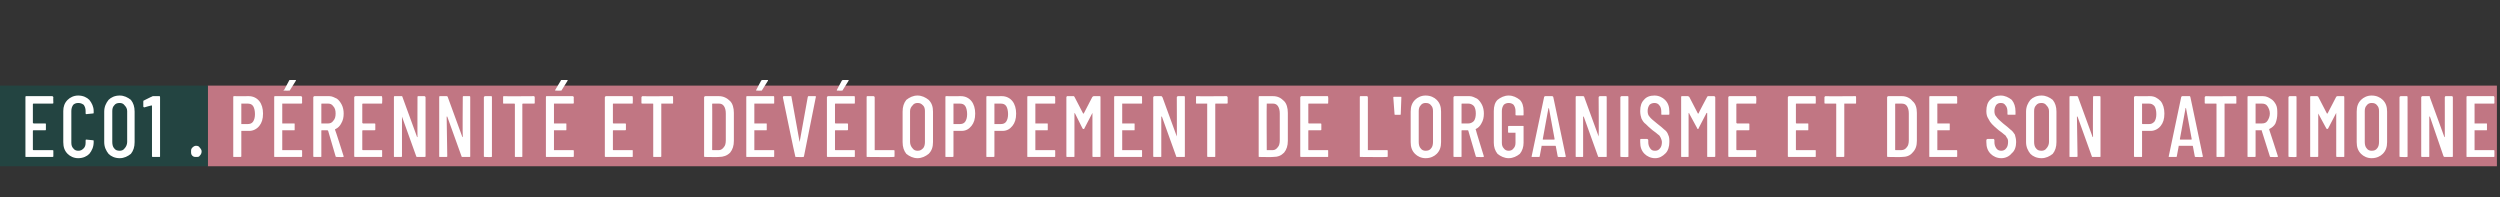 <?xml version="1.0" standalone="no"?>
<!DOCTYPE svg PUBLIC "-//W3C//DTD SVG 1.1//EN" "http://www.w3.org/Graphics/SVG/1.1/DTD/svg11.dtd">
<svg xmlns="http://www.w3.org/2000/svg" version="1.1" width="403px" height="31.8px" viewBox="0 0 403 31.8">
  <rect x="0" y="0" width="403" height="31.8" fill="#333333" stroke="none"/>
  <desc>ECO1 . P rennit et d v loppement de l'organisme et de son patrimoine</desc>
  <defs/>
  <g class="svg-textframe-underlines">
    <rect class="svg-underline" x="33.5" y="13.8" width="369" height="13" style="fill:#c17683;"/>
    <rect class="svg-underline" x="0" y="13.8" width="33.5" height="13" style="fill:#234441;"/>
  </g>
  <g id="Polygon99002">
    <path d="M 8.6 16.6 C 8.6 16.7 8.5 16.7 8.4 16.7 C 8.4 16.7 5.4 16.7 5.4 16.7 C 5.4 16.7 5.3 16.7 5.3 16.8 C 5.3 16.8 5.3 19.8 5.3 19.8 C 5.3 19.8 5.4 19.9 5.4 19.9 C 5.4 19.9 7.3 19.9 7.3 19.9 C 7.3 19.9 7.4 19.9 7.4 20 C 7.4 20 7.4 20.9 7.4 20.9 C 7.4 21 7.3 21 7.3 21 C 7.3 21 5.4 21 5.4 21 C 5.4 21 5.3 21 5.3 21.1 C 5.3 21.1 5.3 24.1 5.3 24.1 C 5.3 24.2 5.4 24.2 5.4 24.2 C 5.4 24.2 8.4 24.2 8.4 24.2 C 8.5 24.2 8.6 24.2 8.6 24.3 C 8.6 24.3 8.6 25.2 8.6 25.2 C 8.6 25.3 8.5 25.3 8.4 25.3 C 8.4 25.3 4.2 25.3 4.2 25.3 C 4.1 25.3 4.1 25.3 4.1 25.2 C 4.1 25.2 4.1 15.7 4.1 15.7 C 4.1 15.6 4.1 15.5 4.2 15.5 C 4.2 15.5 8.4 15.5 8.4 15.5 C 8.5 15.5 8.6 15.6 8.6 15.7 C 8.56 15.68 8.6 16.6 8.6 16.6 C 8.6 16.6 8.56 16.56 8.6 16.6 Z M 12.6 25.5 C 11.9 25.5 11.3 25.2 10.9 24.8 C 10.4 24.3 10.2 23.7 10.2 22.9 C 10.2 22.9 10.2 17.9 10.2 17.9 C 10.2 17.2 10.4 16.6 10.9 16.1 C 11.3 15.7 11.9 15.4 12.6 15.4 C 13.4 15.4 14 15.7 14.4 16.1 C 14.8 16.6 15.1 17.2 15.1 17.9 C 15.1 17.9 15.1 18.2 15.1 18.2 C 15.1 18.3 15 18.3 14.9 18.3 C 14.9 18.3 13.9 18.4 13.9 18.4 C 13.8 18.4 13.8 18.3 13.8 18.2 C 13.8 18.2 13.8 17.9 13.8 17.9 C 13.8 17.5 13.7 17.2 13.5 16.9 C 13.2 16.7 13 16.6 12.6 16.6 C 12.3 16.6 12 16.7 11.8 16.9 C 11.6 17.2 11.5 17.5 11.5 17.9 C 11.5 17.9 11.5 23 11.5 23 C 11.5 23.4 11.6 23.7 11.8 23.9 C 12 24.2 12.3 24.3 12.6 24.3 C 13 24.3 13.2 24.2 13.5 23.9 C 13.7 23.7 13.8 23.4 13.8 23 C 13.8 23 13.8 22.7 13.8 22.7 C 13.8 22.6 13.8 22.5 13.9 22.5 C 13.9 22.5 14.9 22.6 14.9 22.6 C 15 22.6 15.1 22.6 15.1 22.7 C 15.1 22.7 15.1 22.9 15.1 22.9 C 15.1 23.7 14.8 24.3 14.4 24.8 C 14 25.2 13.4 25.5 12.6 25.5 C 12.6 25.5 12.6 25.5 12.6 25.5 Z M 19.3 25.5 C 18.5 25.5 17.9 25.2 17.5 24.8 C 17.1 24.3 16.8 23.7 16.8 22.9 C 16.8 22.9 16.8 18 16.8 18 C 16.8 17.2 17.1 16.6 17.5 16.1 C 17.9 15.7 18.5 15.4 19.3 15.4 C 20 15.4 20.6 15.7 21.1 16.1 C 21.5 16.6 21.7 17.2 21.7 18 C 21.7 18 21.7 22.9 21.7 22.9 C 21.7 23.7 21.5 24.3 21.1 24.8 C 20.6 25.2 20 25.5 19.3 25.5 C 19.3 25.5 19.3 25.5 19.3 25.5 Z M 19.3 24.3 C 19.6 24.3 19.9 24.2 20.1 23.9 C 20.3 23.7 20.5 23.3 20.5 22.9 C 20.5 22.9 20.5 17.9 20.5 17.9 C 20.5 17.5 20.3 17.2 20.1 17 C 19.9 16.7 19.6 16.6 19.3 16.6 C 18.9 16.6 18.6 16.7 18.4 17 C 18.2 17.2 18.1 17.5 18.1 17.9 C 18.1 17.9 18.1 22.9 18.1 22.9 C 18.1 23.3 18.2 23.7 18.4 23.9 C 18.6 24.2 18.9 24.3 19.3 24.3 C 19.3 24.3 19.3 24.3 19.3 24.3 Z M 24.4 15.6 C 24.5 15.6 24.6 15.5 24.6 15.5 C 24.6 15.5 25.7 15.5 25.7 15.5 C 25.8 15.5 25.8 15.6 25.8 15.7 C 25.8 15.7 25.8 25.2 25.8 25.2 C 25.8 25.3 25.8 25.3 25.7 25.3 C 25.7 25.3 24.7 25.3 24.7 25.3 C 24.6 25.3 24.5 25.3 24.5 25.2 C 24.5 25.2 24.5 17 24.5 17 C 24.5 17 24.5 17 24.5 17 C 24.5 16.9 24.5 16.9 24.5 17 C 24.47 16.95 23.3 17.3 23.3 17.3 C 23.3 17.3 23.22 17.29 23.2 17.3 C 23.2 17.3 23.1 17.2 23.1 17.2 C 23.1 17.2 23.1 16.4 23.1 16.4 C 23.1 16.3 23.1 16.2 23.2 16.2 C 23.16 16.21 24.4 15.6 24.4 15.6 C 24.4 15.6 24.45 15.58 24.4 15.6 Z M 31.6 25.3 C 31.4 25.3 31.2 25.3 31 25.1 C 30.8 24.9 30.8 24.7 30.8 24.4 C 30.8 24.2 30.8 24 31 23.8 C 31.2 23.6 31.4 23.5 31.6 23.5 C 31.9 23.5 32.1 23.6 32.2 23.8 C 32.4 24 32.5 24.2 32.5 24.4 C 32.5 24.7 32.4 24.9 32.2 25.1 C 32.1 25.3 31.9 25.3 31.6 25.3 C 31.6 25.3 31.6 25.3 31.6 25.3 Z M 40.1 15.5 C 40.8 15.5 41.4 15.8 41.8 16.3 C 42.2 16.8 42.4 17.5 42.4 18.3 C 42.4 19.2 42.2 19.8 41.8 20.3 C 41.4 20.8 40.8 21.1 40.2 21.1 C 40.2 21.1 38.9 21.1 38.9 21.1 C 38.9 21.1 38.9 21.1 38.9 21.1 C 38.9 21.1 38.9 25.2 38.9 25.2 C 38.9 25.3 38.8 25.3 38.7 25.3 C 38.7 25.3 37.7 25.3 37.7 25.3 C 37.6 25.3 37.6 25.3 37.6 25.2 C 37.6 25.2 37.6 15.7 37.6 15.7 C 37.6 15.6 37.6 15.5 37.7 15.5 C 37.7 15.52 40.1 15.5 40.1 15.5 C 40.1 15.5 40.1 15.52 40.1 15.5 Z M 39.9 20 C 40.3 20 40.6 19.9 40.8 19.6 C 41 19.3 41.1 18.9 41.1 18.4 C 41.1 17.9 41 17.4 40.8 17.1 C 40.6 16.8 40.3 16.7 39.9 16.7 C 39.9 16.7 38.9 16.7 38.9 16.7 C 38.9 16.7 38.9 16.7 38.9 16.7 C 38.9 16.7 38.9 19.9 38.9 19.9 C 38.9 20 38.9 20 38.9 20 C 38.91 20 39.9 20 39.9 20 C 39.9 20 39.9 20 39.9 20 Z M 48.7 16.6 C 48.7 16.7 48.6 16.7 48.5 16.7 C 48.5 16.7 45.5 16.7 45.5 16.7 C 45.5 16.7 45.5 16.7 45.5 16.8 C 45.5 16.8 45.5 19.8 45.5 19.8 C 45.5 19.8 45.5 19.9 45.5 19.9 C 45.5 19.9 47.4 19.9 47.4 19.9 C 47.5 19.9 47.5 19.9 47.5 20 C 47.5 20 47.5 20.9 47.5 20.9 C 47.5 21 47.5 21 47.4 21 C 47.4 21 45.5 21 45.5 21 C 45.5 21 45.5 21 45.5 21.1 C 45.5 21.1 45.5 24.1 45.5 24.1 C 45.5 24.2 45.5 24.2 45.5 24.2 C 45.5 24.2 48.5 24.2 48.5 24.2 C 48.6 24.2 48.7 24.2 48.7 24.3 C 48.7 24.3 48.7 25.2 48.7 25.2 C 48.7 25.3 48.6 25.3 48.5 25.3 C 48.5 25.3 44.3 25.3 44.3 25.3 C 44.2 25.3 44.2 25.3 44.2 25.2 C 44.2 25.2 44.2 15.7 44.2 15.7 C 44.2 15.6 44.2 15.5 44.3 15.5 C 44.3 15.5 48.5 15.5 48.5 15.5 C 48.6 15.5 48.7 15.6 48.7 15.7 C 48.68 15.68 48.7 16.6 48.7 16.6 C 48.7 16.6 48.68 16.56 48.7 16.6 Z M 45.9 14.6 C 45.8 14.6 45.8 14.6 45.7 14.6 C 45.7 14.6 45.7 14.5 45.8 14.5 C 45.8 14.5 46.6 13 46.6 13 C 46.6 12.9 46.7 12.9 46.8 12.9 C 46.8 12.9 47.6 12.9 47.6 12.9 C 47.6 12.9 47.7 12.9 47.7 12.9 C 47.7 12.9 47.7 13 47.7 13 C 47.7 13 46.7 14.6 46.7 14.6 C 46.6 14.6 46.6 14.6 46.5 14.6 C 46.52 14.64 45.9 14.6 45.9 14.6 C 45.9 14.6 45.86 14.64 45.9 14.6 Z M 54.3 25.3 C 54.2 25.3 54.1 25.3 54.1 25.2 C 54.1 25.2 52.9 21.1 52.9 21.1 C 52.8 21 52.8 21 52.8 21 C 52.8 21 51.9 21 51.9 21 C 51.8 21 51.8 21 51.8 21.1 C 51.8 21.1 51.8 25.2 51.8 25.2 C 51.8 25.3 51.8 25.3 51.7 25.3 C 51.7 25.3 50.7 25.3 50.7 25.3 C 50.6 25.3 50.5 25.3 50.5 25.2 C 50.5 25.2 50.5 15.7 50.5 15.7 C 50.5 15.6 50.6 15.5 50.7 15.5 C 50.7 15.5 53.1 15.5 53.1 15.5 C 53.5 15.5 53.9 15.7 54.3 15.9 C 54.6 16.1 54.9 16.5 55.1 16.9 C 55.3 17.3 55.4 17.8 55.4 18.3 C 55.4 18.9 55.3 19.4 55 19.9 C 54.8 20.3 54.5 20.6 54.1 20.8 C 54 20.8 54 20.9 54 20.9 C 54.04 20.89 55.4 25.2 55.4 25.2 C 55.4 25.2 55.43 25.24 55.4 25.2 C 55.4 25.3 55.4 25.3 55.3 25.3 C 55.3 25.34 54.3 25.3 54.3 25.3 C 54.3 25.3 54.26 25.34 54.3 25.3 Z M 51.9 16.7 C 51.8 16.7 51.8 16.7 51.8 16.8 C 51.8 16.8 51.8 19.9 51.8 19.9 C 51.8 19.9 51.8 19.9 51.9 19.9 C 51.9 19.9 52.9 19.9 52.9 19.9 C 53.2 19.9 53.5 19.8 53.7 19.5 C 54 19.2 54.1 18.8 54.1 18.3 C 54.1 17.8 54 17.4 53.7 17.1 C 53.5 16.8 53.2 16.7 52.9 16.7 C 52.86 16.7 51.9 16.7 51.9 16.7 C 51.9 16.7 51.86 16.7 51.9 16.7 Z M 61.6 16.6 C 61.6 16.7 61.6 16.7 61.5 16.7 C 61.5 16.7 58.5 16.7 58.5 16.7 C 58.5 16.7 58.4 16.7 58.4 16.8 C 58.4 16.8 58.4 19.8 58.4 19.8 C 58.4 19.8 58.5 19.9 58.5 19.9 C 58.5 19.9 60.3 19.9 60.3 19.9 C 60.4 19.9 60.5 19.9 60.5 20 C 60.5 20 60.5 20.9 60.5 20.9 C 60.5 21 60.4 21 60.3 21 C 60.3 21 58.5 21 58.5 21 C 58.5 21 58.4 21 58.4 21.1 C 58.4 21.1 58.4 24.1 58.4 24.1 C 58.4 24.2 58.5 24.2 58.5 24.2 C 58.5 24.2 61.5 24.2 61.5 24.2 C 61.6 24.2 61.6 24.2 61.6 24.3 C 61.6 24.3 61.6 25.2 61.6 25.2 C 61.6 25.3 61.6 25.3 61.5 25.3 C 61.5 25.3 57.3 25.3 57.3 25.3 C 57.2 25.3 57.1 25.3 57.1 25.2 C 57.1 25.2 57.1 15.7 57.1 15.7 C 57.1 15.6 57.2 15.5 57.3 15.5 C 57.3 15.5 61.5 15.5 61.5 15.5 C 61.6 15.5 61.6 15.6 61.6 15.7 C 61.65 15.68 61.6 16.6 61.6 16.6 C 61.6 16.6 61.65 16.56 61.6 16.6 Z M 67.3 15.7 C 67.3 15.6 67.3 15.5 67.4 15.5 C 67.4 15.5 68.4 15.5 68.4 15.5 C 68.5 15.5 68.6 15.6 68.6 15.7 C 68.6 15.7 68.6 25.2 68.6 25.2 C 68.6 25.3 68.5 25.3 68.4 25.3 C 68.4 25.3 67.3 25.3 67.3 25.3 C 67.2 25.3 67.1 25.3 67.1 25.2 C 67.1 25.2 64.8 18.8 64.8 18.8 C 64.8 18.8 64.8 18.8 64.8 18.8 C 64.8 18.8 64.8 18.8 64.8 18.8 C 64.8 18.8 64.8 25.2 64.8 25.2 C 64.8 25.3 64.7 25.3 64.6 25.3 C 64.6 25.3 63.6 25.3 63.6 25.3 C 63.5 25.3 63.5 25.3 63.5 25.2 C 63.5 25.2 63.5 15.7 63.5 15.7 C 63.5 15.6 63.5 15.5 63.6 15.5 C 63.6 15.5 64.8 15.5 64.8 15.5 C 64.8 15.5 64.9 15.6 64.9 15.7 C 64.9 15.7 67.2 22 67.2 22 C 67.2 22.1 67.2 22.1 67.3 22.1 C 67.3 22.1 67.3 22.1 67.3 22 C 67.28 22.03 67.3 15.7 67.3 15.7 C 67.3 15.7 67.28 15.68 67.3 15.7 Z M 74.6 15.7 C 74.6 15.6 74.6 15.5 74.7 15.5 C 74.7 15.5 75.7 15.5 75.7 15.5 C 75.8 15.5 75.8 15.6 75.8 15.7 C 75.8 15.7 75.8 25.2 75.8 25.2 C 75.8 25.3 75.8 25.3 75.7 25.3 C 75.7 25.3 74.5 25.3 74.5 25.3 C 74.5 25.3 74.4 25.3 74.4 25.2 C 74.4 25.2 72.1 18.8 72.1 18.8 C 72.1 18.8 72.1 18.8 72.1 18.8 C 72 18.8 72 18.8 72 18.8 C 72 18.8 72.1 25.2 72.1 25.2 C 72.1 25.3 72 25.3 71.9 25.3 C 71.9 25.3 70.9 25.3 70.9 25.3 C 70.8 25.3 70.8 25.3 70.8 25.2 C 70.8 25.2 70.8 15.7 70.8 15.7 C 70.8 15.6 70.8 15.5 70.9 15.5 C 70.9 15.5 72 15.5 72 15.5 C 72.1 15.5 72.2 15.6 72.2 15.7 C 72.2 15.7 74.5 22 74.5 22 C 74.5 22.1 74.5 22.1 74.5 22.1 C 74.5 22.1 74.6 22.1 74.6 22 C 74.55 22.03 74.6 15.7 74.6 15.7 C 74.6 15.7 74.55 15.68 74.6 15.7 Z M 78.2 25.3 C 78.1 25.3 78 25.3 78 25.2 C 78 25.2 78 15.7 78 15.7 C 78 15.6 78.1 15.5 78.2 15.5 C 78.2 15.5 79.2 15.5 79.2 15.5 C 79.3 15.5 79.3 15.6 79.3 15.7 C 79.3 15.7 79.3 25.2 79.3 25.2 C 79.3 25.3 79.3 25.3 79.2 25.3 C 79.19 25.34 78.2 25.3 78.2 25.3 C 78.2 25.3 78.17 25.34 78.2 25.3 Z M 86.1 15.5 C 86.1 15.5 86.2 15.6 86.2 15.7 C 86.2 15.7 86.2 16.6 86.2 16.6 C 86.2 16.7 86.1 16.7 86.1 16.7 C 86.1 16.7 84.3 16.7 84.3 16.7 C 84.3 16.7 84.2 16.7 84.2 16.8 C 84.2 16.8 84.2 25.2 84.2 25.2 C 84.2 25.3 84.2 25.3 84.1 25.3 C 84.1 25.3 83.1 25.3 83.1 25.3 C 83 25.3 83 25.3 83 25.2 C 83 25.2 83 16.8 83 16.8 C 83 16.7 82.9 16.7 82.9 16.7 C 82.9 16.7 81.2 16.7 81.2 16.7 C 81.1 16.7 81.1 16.7 81.1 16.6 C 81.1 16.6 81.1 15.7 81.1 15.7 C 81.1 15.6 81.1 15.5 81.2 15.5 C 81.23 15.54 86.1 15.5 86.1 15.5 C 86.1 15.5 86.05 15.54 86.1 15.5 Z M 92.5 16.6 C 92.5 16.7 92.4 16.7 92.3 16.7 C 92.3 16.7 89.3 16.7 89.3 16.7 C 89.3 16.7 89.3 16.7 89.3 16.8 C 89.3 16.8 89.3 19.8 89.3 19.8 C 89.3 19.8 89.3 19.9 89.3 19.9 C 89.3 19.9 91.2 19.9 91.2 19.9 C 91.3 19.9 91.3 19.9 91.3 20 C 91.3 20 91.3 20.9 91.3 20.9 C 91.3 21 91.3 21 91.2 21 C 91.2 21 89.3 21 89.3 21 C 89.3 21 89.3 21 89.3 21.1 C 89.3 21.1 89.3 24.1 89.3 24.1 C 89.3 24.2 89.3 24.2 89.3 24.2 C 89.3 24.2 92.3 24.2 92.3 24.2 C 92.4 24.2 92.5 24.2 92.5 24.3 C 92.5 24.3 92.5 25.2 92.5 25.2 C 92.5 25.3 92.4 25.3 92.3 25.3 C 92.3 25.3 88.1 25.3 88.1 25.3 C 88 25.3 88 25.3 88 25.2 C 88 25.2 88 15.7 88 15.7 C 88 15.6 88 15.5 88.1 15.5 C 88.1 15.5 92.3 15.5 92.3 15.5 C 92.4 15.5 92.5 15.6 92.5 15.7 C 92.47 15.68 92.5 16.6 92.5 16.6 C 92.5 16.6 92.47 16.56 92.5 16.6 Z M 89.6 14.6 C 89.6 14.6 89.6 14.6 89.5 14.6 C 89.5 14.6 89.5 14.5 89.5 14.5 C 89.5 14.5 90.4 13 90.4 13 C 90.4 12.9 90.5 12.9 90.5 12.9 C 90.5 12.9 91.4 12.9 91.4 12.9 C 91.4 12.9 91.5 12.9 91.5 12.9 C 91.5 12.9 91.5 13 91.5 13 C 91.5 13 90.5 14.6 90.5 14.6 C 90.4 14.6 90.4 14.6 90.3 14.6 C 90.3 14.64 89.6 14.6 89.6 14.6 C 89.6 14.6 89.64 14.64 89.6 14.6 Z M 102 16.6 C 102 16.7 102 16.7 101.9 16.7 C 101.9 16.7 98.9 16.7 98.9 16.7 C 98.8 16.7 98.8 16.7 98.8 16.8 C 98.8 16.8 98.8 19.8 98.8 19.8 C 98.8 19.8 98.8 19.9 98.9 19.9 C 98.9 19.9 100.7 19.9 100.7 19.9 C 100.8 19.9 100.9 19.9 100.9 20 C 100.9 20 100.9 20.9 100.9 20.9 C 100.9 21 100.8 21 100.7 21 C 100.7 21 98.9 21 98.9 21 C 98.8 21 98.8 21 98.8 21.1 C 98.8 21.1 98.8 24.1 98.8 24.1 C 98.8 24.2 98.8 24.2 98.9 24.2 C 98.9 24.2 101.9 24.2 101.9 24.2 C 102 24.2 102 24.2 102 24.3 C 102 24.3 102 25.2 102 25.2 C 102 25.3 102 25.3 101.9 25.3 C 101.9 25.3 97.7 25.3 97.7 25.3 C 97.6 25.3 97.5 25.3 97.5 25.2 C 97.5 25.2 97.5 15.7 97.5 15.7 C 97.5 15.6 97.6 15.5 97.7 15.5 C 97.7 15.5 101.9 15.5 101.9 15.5 C 102 15.5 102 15.6 102 15.7 C 102.03 15.68 102 16.6 102 16.6 C 102 16.6 102.03 16.56 102 16.6 Z M 108.4 15.5 C 108.5 15.5 108.5 15.6 108.5 15.7 C 108.5 15.7 108.5 16.6 108.5 16.6 C 108.5 16.7 108.5 16.7 108.4 16.7 C 108.4 16.7 106.6 16.7 106.6 16.7 C 106.6 16.7 106.6 16.7 106.6 16.8 C 106.6 16.8 106.6 25.2 106.6 25.2 C 106.6 25.3 106.5 25.3 106.5 25.3 C 106.5 25.3 105.4 25.3 105.4 25.3 C 105.3 25.3 105.3 25.3 105.3 25.2 C 105.3 25.2 105.3 16.8 105.3 16.8 C 105.3 16.7 105.3 16.7 105.2 16.7 C 105.2 16.7 103.6 16.7 103.6 16.7 C 103.5 16.7 103.4 16.7 103.4 16.6 C 103.4 16.6 103.4 15.7 103.4 15.7 C 103.4 15.6 103.5 15.5 103.6 15.5 C 103.58 15.54 108.4 15.5 108.4 15.5 C 108.4 15.5 108.41 15.54 108.4 15.5 Z M 113.7 25.3 C 113.6 25.3 113.5 25.3 113.5 25.2 C 113.5 25.2 113.5 15.7 113.5 15.7 C 113.5 15.6 113.6 15.5 113.7 15.5 C 113.7 15.5 115.9 15.5 115.9 15.5 C 116.6 15.5 117.2 15.8 117.7 16.3 C 118.1 16.7 118.3 17.4 118.3 18.2 C 118.3 18.2 118.3 22.7 118.3 22.7 C 118.3 23.5 118.1 24.1 117.7 24.6 C 117.2 25.1 116.6 25.3 115.9 25.3 C 115.88 25.34 113.7 25.3 113.7 25.3 C 113.7 25.3 113.67 25.34 113.7 25.3 Z M 114.8 24.1 C 114.8 24.2 114.8 24.2 114.9 24.2 C 114.9 24.2 115.9 24.2 115.9 24.2 C 116.2 24.2 116.5 24 116.7 23.7 C 116.9 23.5 117 23.1 117 22.6 C 117 22.6 117 18.3 117 18.3 C 117 17.8 116.9 17.4 116.7 17.1 C 116.5 16.8 116.2 16.7 115.9 16.7 C 115.9 16.7 114.9 16.7 114.9 16.7 C 114.8 16.7 114.8 16.7 114.8 16.8 C 114.83 16.76 114.8 24.1 114.8 24.1 C 114.8 24.1 114.83 24.12 114.8 24.1 Z M 124.8 16.6 C 124.8 16.7 124.8 16.7 124.7 16.7 C 124.7 16.7 121.6 16.7 121.6 16.7 C 121.6 16.7 121.6 16.7 121.6 16.8 C 121.6 16.8 121.6 19.8 121.6 19.8 C 121.6 19.8 121.6 19.9 121.6 19.9 C 121.6 19.9 123.5 19.9 123.5 19.9 C 123.6 19.9 123.6 19.9 123.6 20 C 123.6 20 123.6 20.9 123.6 20.9 C 123.6 21 123.6 21 123.5 21 C 123.5 21 121.6 21 121.6 21 C 121.6 21 121.6 21 121.6 21.1 C 121.6 21.1 121.6 24.1 121.6 24.1 C 121.6 24.2 121.6 24.2 121.6 24.2 C 121.6 24.2 124.7 24.2 124.7 24.2 C 124.8 24.2 124.8 24.2 124.8 24.3 C 124.8 24.3 124.8 25.2 124.8 25.2 C 124.8 25.3 124.8 25.3 124.7 25.3 C 124.7 25.3 120.4 25.3 120.4 25.3 C 120.3 25.3 120.3 25.3 120.3 25.2 C 120.3 25.2 120.3 15.7 120.3 15.7 C 120.3 15.6 120.3 15.5 120.4 15.5 C 120.4 15.5 124.7 15.5 124.7 15.5 C 124.8 15.5 124.8 15.6 124.8 15.7 C 124.8 15.68 124.8 16.6 124.8 16.6 C 124.8 16.6 124.8 16.56 124.8 16.6 Z M 122 14.6 C 121.9 14.6 121.9 14.6 121.9 14.6 C 121.9 14.6 121.9 14.5 121.9 14.5 C 121.9 14.5 122.7 13 122.7 13 C 122.8 12.9 122.8 12.9 122.9 12.9 C 122.9 12.9 123.7 12.9 123.7 12.9 C 123.8 12.9 123.8 12.9 123.8 12.9 C 123.8 12.9 123.8 13 123.8 13 C 123.8 13 122.8 14.6 122.8 14.6 C 122.8 14.6 122.7 14.6 122.6 14.6 C 122.64 14.64 122 14.6 122 14.6 C 122 14.6 121.98 14.64 122 14.6 Z M 128.3 25.3 C 128.2 25.3 128.2 25.3 128.2 25.2 C 128.16 25.21 126.2 15.7 126.2 15.7 C 126.2 15.7 126.23 15.66 126.2 15.7 C 126.2 15.6 126.3 15.5 126.3 15.5 C 126.3 15.5 127.5 15.5 127.5 15.5 C 127.6 15.5 127.6 15.6 127.6 15.7 C 127.6 15.7 128.9 22.9 128.9 22.9 C 128.9 22.9 128.9 23 128.9 23 C 128.9 23 128.9 22.9 128.9 22.9 C 128.9 22.9 130.2 15.7 130.2 15.7 C 130.2 15.6 130.3 15.5 130.3 15.5 C 130.3 15.5 131.4 15.5 131.4 15.5 C 131.5 15.5 131.6 15.6 131.5 15.7 C 131.5 15.7 129.6 25.2 129.6 25.2 C 129.6 25.3 129.5 25.3 129.5 25.3 C 129.45 25.34 128.3 25.3 128.3 25.3 C 128.3 25.3 128.31 25.34 128.3 25.3 Z M 137.8 16.6 C 137.8 16.7 137.8 16.7 137.7 16.7 C 137.7 16.7 134.7 16.7 134.7 16.7 C 134.6 16.7 134.6 16.7 134.6 16.8 C 134.6 16.8 134.6 19.8 134.6 19.8 C 134.6 19.8 134.6 19.9 134.7 19.9 C 134.7 19.9 136.5 19.9 136.5 19.9 C 136.6 19.9 136.7 19.9 136.7 20 C 136.7 20 136.7 20.9 136.7 20.9 C 136.7 21 136.6 21 136.5 21 C 136.5 21 134.7 21 134.7 21 C 134.6 21 134.6 21 134.6 21.1 C 134.6 21.1 134.6 24.1 134.6 24.1 C 134.6 24.2 134.6 24.2 134.7 24.2 C 134.7 24.2 137.7 24.2 137.7 24.2 C 137.8 24.2 137.8 24.2 137.8 24.3 C 137.8 24.3 137.8 25.2 137.8 25.2 C 137.8 25.3 137.8 25.3 137.7 25.3 C 137.7 25.3 133.5 25.3 133.5 25.3 C 133.4 25.3 133.3 25.3 133.3 25.2 C 133.3 25.2 133.3 15.7 133.3 15.7 C 133.3 15.6 133.4 15.5 133.5 15.5 C 133.5 15.5 137.7 15.5 137.7 15.5 C 137.8 15.5 137.8 15.6 137.8 15.7 C 137.82 15.68 137.8 16.6 137.8 16.6 C 137.8 16.6 137.82 16.56 137.8 16.6 Z M 135 14.6 C 134.9 14.6 134.9 14.6 134.9 14.6 C 134.9 14.6 134.9 14.5 134.9 14.5 C 134.9 14.5 135.7 13 135.7 13 C 135.8 12.9 135.8 12.9 135.9 12.9 C 135.9 12.9 136.7 12.9 136.7 12.9 C 136.8 12.9 136.8 12.9 136.8 12.9 C 136.8 12.9 136.8 13 136.8 13 C 136.8 13 135.8 14.6 135.8 14.6 C 135.8 14.6 135.7 14.6 135.7 14.6 C 135.66 14.64 135 14.6 135 14.6 C 135 14.6 135 14.64 135 14.6 Z M 139.8 25.3 C 139.7 25.3 139.7 25.3 139.7 25.2 C 139.7 25.2 139.7 15.7 139.7 15.7 C 139.7 15.6 139.7 15.5 139.8 15.5 C 139.8 15.5 140.8 15.5 140.8 15.5 C 140.9 15.5 141 15.6 141 15.7 C 141 15.7 141 24.1 141 24.1 C 141 24.2 141 24.2 141 24.2 C 141 24.2 144 24.2 144 24.2 C 144.1 24.2 144.2 24.2 144.2 24.3 C 144.2 24.3 144.2 25.2 144.2 25.2 C 144.2 25.3 144.1 25.3 144 25.3 C 144.02 25.34 139.8 25.3 139.8 25.3 C 139.8 25.3 139.8 25.34 139.8 25.3 Z M 147.9 25.5 C 147.2 25.5 146.6 25.2 146.1 24.8 C 145.7 24.3 145.5 23.7 145.5 22.9 C 145.5 22.9 145.5 18 145.5 18 C 145.5 17.2 145.7 16.6 146.1 16.1 C 146.6 15.7 147.2 15.4 147.9 15.4 C 148.6 15.4 149.2 15.7 149.7 16.1 C 150.2 16.6 150.4 17.2 150.4 18 C 150.4 18 150.4 22.9 150.4 22.9 C 150.4 23.7 150.2 24.3 149.7 24.8 C 149.2 25.2 148.6 25.5 147.9 25.5 C 147.9 25.5 147.9 25.5 147.9 25.5 Z M 147.9 24.3 C 148.3 24.3 148.5 24.2 148.8 23.9 C 149 23.7 149.1 23.3 149.1 22.9 C 149.1 22.9 149.1 17.9 149.1 17.9 C 149.1 17.5 149 17.2 148.8 17 C 148.5 16.7 148.3 16.6 147.9 16.6 C 147.6 16.6 147.3 16.7 147.1 17 C 146.9 17.2 146.7 17.5 146.7 17.9 C 146.7 17.9 146.7 22.9 146.7 22.9 C 146.7 23.3 146.9 23.7 147.1 23.9 C 147.3 24.2 147.6 24.3 147.9 24.3 C 147.9 24.3 147.9 24.3 147.9 24.3 Z M 154.9 15.5 C 155.6 15.5 156.2 15.8 156.6 16.3 C 157 16.8 157.2 17.5 157.2 18.3 C 157.2 19.2 157 19.8 156.6 20.3 C 156.2 20.8 155.7 21.1 155 21.1 C 155 21.1 153.7 21.1 153.7 21.1 C 153.7 21.1 153.7 21.1 153.7 21.1 C 153.7 21.1 153.7 25.2 153.7 25.2 C 153.7 25.3 153.6 25.3 153.5 25.3 C 153.5 25.3 152.5 25.3 152.5 25.3 C 152.4 25.3 152.4 25.3 152.4 25.2 C 152.4 25.2 152.4 15.7 152.4 15.7 C 152.4 15.6 152.4 15.5 152.5 15.5 C 152.51 15.52 154.9 15.5 154.9 15.5 C 154.9 15.5 154.92 15.52 154.9 15.5 Z M 154.7 20 C 155.1 20 155.4 19.9 155.6 19.6 C 155.8 19.3 155.9 18.9 155.9 18.4 C 155.9 17.9 155.8 17.4 155.6 17.1 C 155.4 16.8 155.1 16.7 154.7 16.7 C 154.7 16.7 153.7 16.7 153.7 16.7 C 153.7 16.7 153.7 16.7 153.7 16.7 C 153.7 16.7 153.7 19.9 153.7 19.9 C 153.7 20 153.7 20 153.7 20 C 153.72 20 154.7 20 154.7 20 C 154.7 20 154.72 20 154.7 20 Z M 161.5 15.5 C 162.2 15.5 162.8 15.8 163.2 16.3 C 163.6 16.8 163.8 17.5 163.8 18.3 C 163.8 19.2 163.6 19.8 163.2 20.3 C 162.8 20.8 162.3 21.1 161.6 21.1 C 161.6 21.1 160.3 21.1 160.3 21.1 C 160.3 21.1 160.3 21.1 160.3 21.1 C 160.3 21.1 160.3 25.2 160.3 25.2 C 160.3 25.3 160.2 25.3 160.1 25.3 C 160.1 25.3 159.1 25.3 159.1 25.3 C 159 25.3 159 25.3 159 25.2 C 159 25.2 159 15.7 159 15.7 C 159 15.6 159 15.5 159.1 15.5 C 159.11 15.52 161.5 15.5 161.5 15.5 C 161.5 15.5 161.52 15.52 161.5 15.5 Z M 161.3 20 C 161.7 20 162 19.9 162.2 19.6 C 162.4 19.3 162.5 18.9 162.5 18.4 C 162.5 17.9 162.4 17.4 162.2 17.1 C 162 16.8 161.7 16.7 161.3 16.7 C 161.3 16.7 160.3 16.7 160.3 16.7 C 160.3 16.7 160.3 16.7 160.3 16.7 C 160.3 16.7 160.3 19.9 160.3 19.9 C 160.3 20 160.3 20 160.3 20 C 160.32 20 161.3 20 161.3 20 C 161.3 20 161.32 20 161.3 20 Z M 170.1 16.6 C 170.1 16.7 170 16.7 170 16.7 C 170 16.7 166.9 16.7 166.9 16.7 C 166.9 16.7 166.9 16.7 166.9 16.8 C 166.9 16.8 166.9 19.8 166.9 19.8 C 166.9 19.8 166.9 19.9 166.9 19.9 C 166.9 19.9 168.8 19.9 168.8 19.9 C 168.9 19.9 168.9 19.9 168.9 20 C 168.9 20 168.9 20.9 168.9 20.9 C 168.9 21 168.9 21 168.8 21 C 168.8 21 166.9 21 166.9 21 C 166.9 21 166.9 21 166.9 21.1 C 166.9 21.1 166.9 24.1 166.9 24.1 C 166.9 24.2 166.9 24.2 166.9 24.2 C 166.9 24.2 170 24.2 170 24.2 C 170 24.2 170.1 24.2 170.1 24.3 C 170.1 24.3 170.1 25.2 170.1 25.2 C 170.1 25.3 170 25.3 170 25.3 C 170 25.3 165.7 25.3 165.7 25.3 C 165.6 25.3 165.6 25.3 165.6 25.2 C 165.6 25.2 165.6 15.7 165.6 15.7 C 165.6 15.6 165.6 15.5 165.7 15.5 C 165.7 15.5 170 15.5 170 15.5 C 170 15.5 170.1 15.6 170.1 15.7 C 170.09 15.68 170.1 16.6 170.1 16.6 C 170.1 16.6 170.09 16.56 170.1 16.6 Z M 176.1 15.6 C 176.2 15.6 176.2 15.5 176.3 15.5 C 176.3 15.5 177.3 15.5 177.3 15.5 C 177.4 15.5 177.4 15.6 177.4 15.7 C 177.4 15.7 177.4 25.2 177.4 25.2 C 177.4 25.3 177.4 25.3 177.3 25.3 C 177.3 25.3 176.3 25.3 176.3 25.3 C 176.2 25.3 176.1 25.3 176.1 25.2 C 176.1 25.2 176.1 18.3 176.1 18.3 C 176.1 18.2 176.1 18.2 176.1 18.2 C 176.1 18.2 176.1 18.2 176.1 18.2 C 176.1 18.2 174.8 20.7 174.8 20.7 C 174.8 20.8 174.7 20.8 174.7 20.8 C 174.6 20.8 174.6 20.8 174.5 20.7 C 174.5 20.7 173.3 18.3 173.3 18.3 C 173.2 18.2 173.2 18.2 173.2 18.2 C 173.2 18.2 173.2 18.2 173.2 18.3 C 173.2 18.3 173.2 25.2 173.2 25.2 C 173.2 25.3 173.2 25.3 173.1 25.3 C 173.1 25.3 172 25.3 172 25.3 C 172 25.3 171.9 25.3 171.9 25.2 C 171.9 25.2 171.9 15.7 171.9 15.7 C 171.9 15.6 172 15.5 172 15.5 C 172 15.5 173.1 15.5 173.1 15.5 C 173.1 15.5 173.2 15.6 173.2 15.6 C 173.2 15.6 174.6 18.3 174.6 18.3 C 174.6 18.3 174.7 18.3 174.7 18.3 C 174.7 18.3 174.7 18.3 174.7 18.3 C 174.72 18.27 176.1 15.6 176.1 15.6 C 176.1 15.6 176.11 15.64 176.1 15.6 Z M 184.1 16.6 C 184.1 16.7 184.1 16.7 184 16.7 C 184 16.7 180.9 16.7 180.9 16.7 C 180.9 16.7 180.9 16.7 180.9 16.8 C 180.9 16.8 180.9 19.8 180.9 19.8 C 180.9 19.8 180.9 19.9 180.9 19.9 C 180.9 19.9 182.8 19.9 182.8 19.9 C 182.9 19.9 182.9 19.9 182.9 20 C 182.9 20 182.9 20.9 182.9 20.9 C 182.9 21 182.9 21 182.8 21 C 182.8 21 180.9 21 180.9 21 C 180.9 21 180.9 21 180.9 21.1 C 180.9 21.1 180.9 24.1 180.9 24.1 C 180.9 24.2 180.9 24.2 180.9 24.2 C 180.9 24.2 184 24.2 184 24.2 C 184.1 24.2 184.1 24.2 184.1 24.3 C 184.1 24.3 184.1 25.2 184.1 25.2 C 184.1 25.3 184.1 25.3 184 25.3 C 184 25.3 179.7 25.3 179.7 25.3 C 179.6 25.3 179.6 25.3 179.6 25.2 C 179.6 25.2 179.6 15.7 179.6 15.7 C 179.6 15.6 179.6 15.5 179.7 15.5 C 179.7 15.5 184 15.5 184 15.5 C 184.1 15.5 184.1 15.6 184.1 15.7 C 184.1 15.68 184.1 16.6 184.1 16.6 C 184.1 16.6 184.1 16.56 184.1 16.6 Z M 189.7 15.7 C 189.7 15.6 189.8 15.5 189.9 15.5 C 189.9 15.5 190.9 15.5 190.9 15.5 C 191 15.5 191 15.6 191 15.7 C 191 15.7 191 25.2 191 25.2 C 191 25.3 191 25.3 190.9 25.3 C 190.9 25.3 189.7 25.3 189.7 25.3 C 189.6 25.3 189.6 25.3 189.6 25.2 C 189.6 25.2 187.3 18.8 187.3 18.8 C 187.3 18.8 187.3 18.8 187.2 18.8 C 187.2 18.8 187.2 18.8 187.2 18.8 C 187.2 18.8 187.2 25.2 187.2 25.2 C 187.2 25.3 187.2 25.3 187.1 25.3 C 187.1 25.3 186.1 25.3 186.1 25.3 C 186 25.3 185.9 25.3 185.9 25.2 C 185.9 25.2 185.9 15.7 185.9 15.7 C 185.9 15.6 186 15.5 186.1 15.5 C 186.1 15.5 187.2 15.5 187.2 15.5 C 187.3 15.5 187.3 15.6 187.4 15.7 C 187.4 15.7 189.7 22 189.7 22 C 189.7 22.1 189.7 22.1 189.7 22.1 C 189.7 22.1 189.7 22.1 189.7 22 C 189.73 22.03 189.7 15.7 189.7 15.7 C 189.7 15.7 189.73 15.68 189.7 15.7 Z M 197.7 15.5 C 197.8 15.5 197.9 15.6 197.9 15.7 C 197.9 15.7 197.9 16.6 197.9 16.6 C 197.9 16.7 197.8 16.7 197.7 16.7 C 197.7 16.7 196 16.7 196 16.7 C 195.9 16.7 195.9 16.7 195.9 16.8 C 195.9 16.8 195.9 25.2 195.9 25.2 C 195.9 25.3 195.9 25.3 195.8 25.3 C 195.8 25.3 194.8 25.3 194.8 25.3 C 194.7 25.3 194.6 25.3 194.6 25.2 C 194.6 25.2 194.6 16.8 194.6 16.8 C 194.6 16.7 194.6 16.7 194.6 16.7 C 194.6 16.7 192.9 16.7 192.9 16.7 C 192.8 16.7 192.8 16.7 192.8 16.6 C 192.8 16.6 192.8 15.7 192.8 15.7 C 192.8 15.6 192.8 15.5 192.9 15.5 C 192.91 15.54 197.7 15.5 197.7 15.5 C 197.7 15.5 197.74 15.54 197.7 15.5 Z M 203 25.3 C 202.9 25.3 202.9 25.3 202.9 25.2 C 202.9 25.2 202.9 15.7 202.9 15.7 C 202.9 15.6 202.9 15.5 203 15.5 C 203 15.5 205.2 15.5 205.2 15.5 C 206 15.5 206.5 15.8 207 16.3 C 207.4 16.7 207.6 17.4 207.6 18.2 C 207.6 18.2 207.6 22.7 207.6 22.7 C 207.6 23.5 207.4 24.1 207 24.6 C 206.5 25.1 206 25.3 205.2 25.3 C 205.21 25.34 203 25.3 203 25.3 C 203 25.3 203.01 25.34 203 25.3 Z M 204.2 24.1 C 204.2 24.2 204.2 24.2 204.2 24.2 C 204.2 24.2 205.2 24.2 205.2 24.2 C 205.5 24.2 205.8 24 206 23.7 C 206.2 23.5 206.3 23.1 206.3 22.6 C 206.3 22.6 206.3 18.3 206.3 18.3 C 206.3 17.8 206.2 17.4 206 17.1 C 205.8 16.8 205.5 16.7 205.2 16.7 C 205.2 16.7 204.2 16.7 204.2 16.7 C 204.2 16.7 204.2 16.7 204.2 16.8 C 204.16 16.76 204.2 24.1 204.2 24.1 C 204.2 24.1 204.16 24.12 204.2 24.1 Z M 214.1 16.6 C 214.1 16.7 214.1 16.7 214 16.7 C 214 16.7 211 16.7 211 16.7 C 210.9 16.7 210.9 16.7 210.9 16.8 C 210.9 16.8 210.9 19.8 210.9 19.8 C 210.9 19.8 210.9 19.9 211 19.9 C 211 19.9 212.8 19.9 212.8 19.9 C 212.9 19.9 213 19.9 213 20 C 213 20 213 20.9 213 20.9 C 213 21 212.9 21 212.8 21 C 212.8 21 211 21 211 21 C 210.9 21 210.9 21 210.9 21.1 C 210.9 21.1 210.9 24.1 210.9 24.1 C 210.9 24.2 210.9 24.2 211 24.2 C 211 24.2 214 24.2 214 24.2 C 214.1 24.2 214.1 24.2 214.1 24.3 C 214.1 24.3 214.1 25.2 214.1 25.2 C 214.1 25.3 214.1 25.3 214 25.3 C 214 25.3 209.8 25.3 209.8 25.3 C 209.7 25.3 209.6 25.3 209.6 25.2 C 209.6 25.2 209.6 15.7 209.6 15.7 C 209.6 15.6 209.7 15.5 209.8 15.5 C 209.8 15.5 214 15.5 214 15.5 C 214.1 15.5 214.1 15.6 214.1 15.7 C 214.14 15.68 214.1 16.6 214.1 16.6 C 214.1 16.6 214.14 16.56 214.1 16.6 Z M 219.3 25.3 C 219.2 25.3 219.2 25.3 219.2 25.2 C 219.2 25.2 219.2 15.7 219.2 15.7 C 219.2 15.6 219.2 15.5 219.3 15.5 C 219.3 15.5 220.4 15.5 220.4 15.5 C 220.4 15.5 220.5 15.6 220.5 15.7 C 220.5 15.7 220.5 24.1 220.5 24.1 C 220.5 24.2 220.5 24.2 220.5 24.2 C 220.5 24.2 223.6 24.2 223.6 24.2 C 223.6 24.2 223.7 24.2 223.7 24.3 C 223.7 24.3 223.7 25.2 223.7 25.2 C 223.7 25.3 223.6 25.3 223.6 25.3 C 223.56 25.34 219.3 25.3 219.3 25.3 C 219.3 25.3 219.34 25.34 219.3 25.3 Z M 224.9 18.5 C 224.8 18.5 224.8 18.5 224.8 18.4 C 224.8 18.4 224.6 15.7 224.6 15.7 C 224.6 15.6 224.7 15.6 224.8 15.6 C 224.8 15.6 225.8 15.6 225.8 15.6 C 225.9 15.6 225.9 15.6 225.9 15.7 C 225.9 15.7 225.8 18.4 225.8 18.4 C 225.8 18.5 225.8 18.5 225.7 18.5 C 225.67 18.53 224.9 18.5 224.9 18.5 C 224.9 18.5 224.9 18.53 224.9 18.5 Z M 229.8 25.5 C 229.1 25.5 228.5 25.2 228.1 24.8 C 227.6 24.3 227.4 23.7 227.4 22.9 C 227.4 22.9 227.4 18 227.4 18 C 227.4 17.2 227.6 16.6 228.1 16.1 C 228.5 15.7 229.1 15.4 229.8 15.4 C 230.6 15.4 231.2 15.7 231.6 16.1 C 232.1 16.6 232.3 17.2 232.3 18 C 232.3 18 232.3 22.9 232.3 22.9 C 232.3 23.7 232.1 24.3 231.6 24.8 C 231.2 25.2 230.6 25.5 229.8 25.5 C 229.8 25.5 229.8 25.5 229.8 25.5 Z M 229.8 24.3 C 230.2 24.3 230.5 24.2 230.7 23.9 C 230.9 23.7 231 23.3 231 22.9 C 231 22.9 231 17.9 231 17.9 C 231 17.5 230.9 17.2 230.7 17 C 230.5 16.7 230.2 16.6 229.8 16.6 C 229.5 16.6 229.2 16.7 229 17 C 228.8 17.2 228.7 17.5 228.7 17.9 C 228.7 17.9 228.7 22.9 228.7 22.9 C 228.7 23.3 228.8 23.7 229 23.9 C 229.2 24.2 229.5 24.3 229.8 24.3 C 229.8 24.3 229.8 24.3 229.8 24.3 Z M 238.1 25.3 C 238 25.3 237.9 25.3 237.9 25.2 C 237.9 25.2 236.7 21.1 236.7 21.1 C 236.7 21 236.6 21 236.6 21 C 236.6 21 235.7 21 235.7 21 C 235.6 21 235.6 21 235.6 21.1 C 235.6 21.1 235.6 25.2 235.6 25.2 C 235.6 25.3 235.6 25.3 235.5 25.3 C 235.5 25.3 234.5 25.3 234.5 25.3 C 234.4 25.3 234.3 25.3 234.3 25.2 C 234.3 25.2 234.3 15.7 234.3 15.7 C 234.3 15.6 234.4 15.5 234.5 15.5 C 234.5 15.5 236.9 15.5 236.9 15.5 C 237.3 15.5 237.7 15.7 238.1 15.9 C 238.4 16.1 238.7 16.5 238.9 16.9 C 239.1 17.3 239.2 17.8 239.2 18.3 C 239.2 18.9 239.1 19.4 238.8 19.9 C 238.6 20.3 238.3 20.6 237.9 20.8 C 237.9 20.8 237.8 20.9 237.9 20.9 C 237.86 20.89 239.2 25.2 239.2 25.2 C 239.2 25.2 239.24 25.24 239.2 25.2 C 239.2 25.3 239.2 25.3 239.1 25.3 C 239.12 25.34 238.1 25.3 238.1 25.3 C 238.1 25.3 238.07 25.34 238.1 25.3 Z M 235.7 16.7 C 235.6 16.7 235.6 16.7 235.6 16.8 C 235.6 16.8 235.6 19.9 235.6 19.9 C 235.6 19.9 235.6 19.9 235.7 19.9 C 235.7 19.9 236.7 19.9 236.7 19.9 C 237 19.9 237.3 19.8 237.6 19.5 C 237.8 19.2 237.9 18.8 237.9 18.3 C 237.9 17.8 237.8 17.4 237.6 17.1 C 237.3 16.8 237 16.7 236.7 16.7 C 236.67 16.7 235.7 16.7 235.7 16.7 C 235.7 16.7 235.68 16.7 235.7 16.7 Z M 243.2 25.5 C 242.5 25.5 241.9 25.2 241.4 24.8 C 241 24.3 240.8 23.7 240.8 23 C 240.8 23 240.8 17.9 240.8 17.9 C 240.8 17.1 241 16.5 241.4 16.1 C 241.9 15.7 242.5 15.4 243.2 15.4 C 243.9 15.4 244.5 15.7 245 16.1 C 245.4 16.5 245.6 17.1 245.6 17.9 C 245.6 17.9 245.6 18.5 245.6 18.5 C 245.6 18.6 245.6 18.6 245.5 18.6 C 245.5 18.6 244.5 18.6 244.5 18.6 C 244.4 18.6 244.3 18.6 244.3 18.5 C 244.3 18.5 244.3 17.9 244.3 17.9 C 244.3 17.5 244.2 17.2 244 16.9 C 243.8 16.7 243.5 16.6 243.2 16.6 C 242.9 16.6 242.6 16.7 242.4 16.9 C 242.2 17.2 242.1 17.5 242.1 17.9 C 242.1 17.9 242.1 23 242.1 23 C 242.1 23.4 242.2 23.7 242.4 23.9 C 242.6 24.2 242.9 24.3 243.2 24.3 C 243.5 24.3 243.8 24.2 244 23.9 C 244.2 23.7 244.3 23.4 244.3 23 C 244.3 23 244.3 21.5 244.3 21.5 C 244.3 21.4 244.3 21.4 244.3 21.4 C 244.3 21.4 243.3 21.4 243.3 21.4 C 243.2 21.4 243.1 21.4 243.1 21.3 C 243.1 21.3 243.1 20.4 243.1 20.4 C 243.1 20.3 243.2 20.3 243.3 20.3 C 243.3 20.3 245.5 20.3 245.5 20.3 C 245.6 20.3 245.6 20.3 245.6 20.4 C 245.6 20.4 245.6 23 245.6 23 C 245.6 23.7 245.4 24.3 245 24.8 C 244.5 25.2 243.9 25.5 243.2 25.5 C 243.2 25.5 243.2 25.5 243.2 25.5 Z M 251.2 25.3 C 251.2 25.3 251.1 25.3 251.1 25.2 C 251.1 25.2 250.8 23.6 250.8 23.6 C 250.8 23.6 250.8 23.6 250.8 23.6 C 250.8 23.6 250.8 23.5 250.7 23.5 C 250.7 23.5 248.5 23.5 248.5 23.5 C 248.5 23.5 248.5 23.6 248.5 23.6 C 248.5 23.6 248.5 23.6 248.5 23.6 C 248.5 23.6 248.2 25.2 248.2 25.2 C 248.2 25.3 248.1 25.3 248 25.3 C 248 25.3 247 25.3 247 25.3 C 247 25.3 246.9 25.3 246.9 25.3 C 246.9 25.3 246.9 25.2 246.9 25.2 C 246.9 25.2 248.9 15.7 248.9 15.7 C 248.9 15.6 249 15.5 249.1 15.5 C 249.1 15.5 250.2 15.5 250.2 15.5 C 250.3 15.5 250.4 15.6 250.4 15.7 C 250.4 15.66 252.4 25.2 252.4 25.2 C 252.4 25.2 252.41 25.21 252.4 25.2 C 252.4 25.3 252.4 25.3 252.3 25.3 C 252.29 25.34 251.2 25.3 251.2 25.3 C 251.2 25.3 251.24 25.34 251.2 25.3 Z M 248.7 22.4 C 248.7 22.5 248.7 22.5 248.7 22.5 C 248.7 22.5 250.5 22.5 250.5 22.5 C 250.6 22.5 250.6 22.5 250.6 22.4 C 250.6 22.4 249.7 17.5 249.7 17.5 C 249.6 17.4 249.6 17.4 249.6 17.4 C 249.6 17.4 249.6 17.4 249.6 17.5 C 249.6 17.46 248.7 22.4 248.7 22.4 C 248.7 22.4 248.7 22.43 248.7 22.4 Z M 257.7 15.7 C 257.7 15.6 257.8 15.5 257.9 15.5 C 257.9 15.5 258.9 15.5 258.9 15.5 C 259 15.5 259 15.6 259 15.7 C 259 15.7 259 25.2 259 25.2 C 259 25.3 259 25.3 258.9 25.3 C 258.9 25.3 257.7 25.3 257.7 25.3 C 257.7 25.3 257.6 25.3 257.6 25.2 C 257.6 25.2 255.3 18.8 255.3 18.8 C 255.3 18.8 255.3 18.8 255.3 18.8 C 255.2 18.8 255.2 18.8 255.2 18.8 C 255.2 18.8 255.2 25.2 255.2 25.2 C 255.2 25.3 255.2 25.3 255.1 25.3 C 255.1 25.3 254.1 25.3 254.1 25.3 C 254 25.3 254 25.3 254 25.2 C 254 25.2 254 15.7 254 15.7 C 254 15.6 254 15.5 254.1 15.5 C 254.1 15.5 255.2 15.5 255.2 15.5 C 255.3 15.5 255.4 15.6 255.4 15.7 C 255.4 15.7 257.7 22 257.7 22 C 257.7 22.1 257.7 22.1 257.7 22.1 C 257.7 22.1 257.7 22.1 257.7 22 C 257.75 22.03 257.7 15.7 257.7 15.7 C 257.7 15.7 257.75 15.68 257.7 15.7 Z M 261.4 25.3 C 261.3 25.3 261.2 25.3 261.2 25.2 C 261.2 25.2 261.2 15.7 261.2 15.7 C 261.2 15.6 261.3 15.5 261.4 15.5 C 261.4 15.5 262.4 15.5 262.4 15.5 C 262.5 15.5 262.5 15.6 262.5 15.7 C 262.5 15.7 262.5 25.2 262.5 25.2 C 262.5 25.3 262.5 25.3 262.4 25.3 C 262.38 25.34 261.4 25.3 261.4 25.3 C 261.4 25.3 261.36 25.34 261.4 25.3 Z M 266.8 25.5 C 266.1 25.5 265.5 25.2 265.1 24.8 C 264.6 24.3 264.4 23.7 264.4 22.9 C 264.4 22.9 264.4 22.6 264.4 22.6 C 264.4 22.5 264.4 22.4 264.5 22.4 C 264.5 22.4 265.5 22.4 265.5 22.4 C 265.6 22.4 265.7 22.5 265.7 22.6 C 265.7 22.6 265.7 22.9 265.7 22.9 C 265.7 23.3 265.8 23.6 266 23.9 C 266.2 24.2 266.4 24.3 266.8 24.3 C 267.1 24.3 267.4 24.2 267.6 23.9 C 267.8 23.7 267.9 23.3 267.9 22.9 C 267.9 22.7 267.8 22.4 267.7 22.2 C 267.6 22 267.5 21.8 267.3 21.7 C 267.1 21.5 266.8 21.3 266.4 21 C 265.9 20.6 265.6 20.3 265.3 20 C 265 19.8 264.8 19.5 264.6 19.1 C 264.5 18.8 264.4 18.4 264.4 17.9 C 264.4 17.1 264.6 16.5 265 16.1 C 265.4 15.6 266 15.4 266.7 15.4 C 267.4 15.4 268 15.7 268.4 16.1 C 268.9 16.6 269.1 17.2 269.1 18 C 269.1 18 269.1 18.4 269.1 18.4 C 269.1 18.5 269 18.5 268.9 18.5 C 268.9 18.5 267.9 18.5 267.9 18.5 C 267.9 18.5 267.8 18.5 267.8 18.4 C 267.8 18.4 267.8 18 267.8 18 C 267.8 17.6 267.7 17.2 267.5 17 C 267.3 16.7 267 16.6 266.7 16.6 C 266.4 16.6 266.1 16.7 265.9 16.9 C 265.7 17.2 265.6 17.5 265.6 17.9 C 265.6 18.3 265.7 18.6 265.9 18.8 C 266.1 19.1 266.5 19.4 267.1 19.9 C 267.6 20.3 268 20.6 268.3 20.9 C 268.6 21.1 268.8 21.4 268.9 21.7 C 269.1 22.1 269.1 22.4 269.1 22.9 C 269.1 23.6 268.9 24.3 268.5 24.7 C 268 25.2 267.5 25.5 266.8 25.5 C 266.8 25.5 266.8 25.5 266.8 25.5 Z M 275.2 15.6 C 275.2 15.6 275.3 15.5 275.3 15.5 C 275.3 15.5 276.3 15.5 276.3 15.5 C 276.4 15.5 276.5 15.6 276.5 15.7 C 276.5 15.7 276.5 25.2 276.5 25.2 C 276.5 25.3 276.4 25.3 276.3 25.3 C 276.3 25.3 275.3 25.3 275.3 25.3 C 275.2 25.3 275.2 25.3 275.2 25.2 C 275.2 25.2 275.2 18.3 275.2 18.3 C 275.2 18.2 275.2 18.2 275.2 18.2 C 275.2 18.2 275.1 18.2 275.1 18.2 C 275.1 18.2 273.8 20.7 273.8 20.7 C 273.8 20.8 273.8 20.8 273.7 20.8 C 273.7 20.8 273.6 20.8 273.6 20.7 C 273.6 20.7 272.3 18.3 272.3 18.3 C 272.3 18.2 272.3 18.2 272.3 18.2 C 272.3 18.2 272.2 18.2 272.2 18.3 C 272.2 18.3 272.2 25.2 272.2 25.2 C 272.2 25.3 272.2 25.3 272.1 25.3 C 272.1 25.3 271.1 25.3 271.1 25.3 C 271 25.3 271 25.3 271 25.2 C 271 25.2 271 15.7 271 15.7 C 271 15.6 271 15.5 271.1 15.5 C 271.1 15.5 272.1 15.5 272.1 15.5 C 272.2 15.5 272.2 15.6 272.3 15.6 C 272.3 15.6 273.7 18.3 273.7 18.3 C 273.7 18.3 273.7 18.3 273.7 18.3 C 273.7 18.3 273.8 18.3 273.8 18.3 C 273.77 18.27 275.2 15.6 275.2 15.6 C 275.2 15.6 275.17 15.64 275.2 15.6 Z M 283.1 16.6 C 283.1 16.7 283.1 16.7 283 16.7 C 283 16.7 280 16.7 280 16.7 C 280 16.7 279.9 16.7 279.9 16.8 C 279.9 16.8 279.9 19.8 279.9 19.8 C 279.9 19.8 280 19.9 280 19.9 C 280 19.9 281.8 19.9 281.8 19.9 C 281.9 19.9 282 19.9 282 20 C 282 20 282 20.9 282 20.9 C 282 21 281.9 21 281.8 21 C 281.8 21 280 21 280 21 C 280 21 279.9 21 279.9 21.1 C 279.9 21.1 279.9 24.1 279.9 24.1 C 279.9 24.2 280 24.2 280 24.2 C 280 24.2 283 24.2 283 24.2 C 283.1 24.2 283.1 24.2 283.1 24.3 C 283.1 24.3 283.1 25.2 283.1 25.2 C 283.1 25.3 283.1 25.3 283 25.3 C 283 25.3 278.8 25.3 278.8 25.3 C 278.7 25.3 278.6 25.3 278.6 25.2 C 278.6 25.2 278.6 15.7 278.6 15.7 C 278.6 15.6 278.7 15.5 278.8 15.5 C 278.8 15.5 283 15.5 283 15.5 C 283.1 15.5 283.1 15.6 283.1 15.7 C 283.15 15.68 283.1 16.6 283.1 16.6 C 283.1 16.6 283.15 16.56 283.1 16.6 Z M 292.7 16.6 C 292.7 16.7 292.7 16.7 292.6 16.7 C 292.6 16.7 289.6 16.7 289.6 16.7 C 289.5 16.7 289.5 16.7 289.5 16.8 C 289.5 16.8 289.5 19.8 289.5 19.8 C 289.5 19.8 289.5 19.9 289.6 19.9 C 289.6 19.9 291.4 19.9 291.4 19.9 C 291.5 19.9 291.5 19.9 291.5 20 C 291.5 20 291.5 20.9 291.5 20.9 C 291.5 21 291.5 21 291.4 21 C 291.4 21 289.6 21 289.6 21 C 289.5 21 289.5 21 289.5 21.1 C 289.5 21.1 289.5 24.1 289.5 24.1 C 289.5 24.2 289.5 24.2 289.6 24.2 C 289.6 24.2 292.6 24.2 292.6 24.2 C 292.7 24.2 292.7 24.2 292.7 24.3 C 292.7 24.3 292.7 25.2 292.7 25.2 C 292.7 25.3 292.7 25.3 292.6 25.3 C 292.6 25.3 288.4 25.3 288.4 25.3 C 288.3 25.3 288.2 25.3 288.2 25.2 C 288.2 25.2 288.2 15.7 288.2 15.7 C 288.2 15.6 288.3 15.5 288.4 15.5 C 288.4 15.5 292.6 15.5 292.6 15.5 C 292.7 15.5 292.7 15.6 292.7 15.7 C 292.72 15.68 292.7 16.6 292.7 16.6 C 292.7 16.6 292.72 16.56 292.7 16.6 Z M 299.1 15.5 C 299.2 15.5 299.2 15.6 299.2 15.7 C 299.2 15.7 299.2 16.6 299.2 16.6 C 299.2 16.7 299.2 16.7 299.1 16.7 C 299.1 16.7 297.3 16.7 297.3 16.7 C 297.3 16.7 297.3 16.7 297.3 16.8 C 297.3 16.8 297.3 25.2 297.3 25.2 C 297.3 25.3 297.2 25.3 297.1 25.3 C 297.1 25.3 296.1 25.3 296.1 25.3 C 296 25.3 296 25.3 296 25.2 C 296 25.2 296 16.8 296 16.8 C 296 16.7 296 16.7 295.9 16.7 C 295.9 16.7 294.3 16.7 294.3 16.7 C 294.2 16.7 294.1 16.7 294.1 16.6 C 294.1 16.6 294.1 15.7 294.1 15.7 C 294.1 15.6 294.2 15.5 294.3 15.5 C 294.26 15.54 299.1 15.5 299.1 15.5 C 299.1 15.5 299.09 15.54 299.1 15.5 Z M 304.4 25.3 C 304.3 25.3 304.2 25.3 304.2 25.2 C 304.2 25.2 304.2 15.7 304.2 15.7 C 304.2 15.6 304.3 15.5 304.4 15.5 C 304.4 15.5 306.6 15.5 306.6 15.5 C 307.3 15.5 307.9 15.8 308.3 16.3 C 308.8 16.7 309 17.4 309 18.2 C 309 18.2 309 22.7 309 22.7 C 309 23.5 308.8 24.1 308.3 24.6 C 307.9 25.1 307.3 25.3 306.6 25.3 C 306.56 25.34 304.4 25.3 304.4 25.3 C 304.4 25.3 304.36 25.34 304.4 25.3 Z M 305.5 24.1 C 305.5 24.2 305.5 24.2 305.6 24.2 C 305.6 24.2 306.5 24.2 306.5 24.2 C 306.9 24.2 307.2 24 307.4 23.7 C 307.6 23.5 307.7 23.1 307.7 22.6 C 307.7 22.6 307.7 18.3 307.7 18.3 C 307.7 17.8 307.6 17.4 307.4 17.1 C 307.2 16.8 306.9 16.7 306.5 16.7 C 306.5 16.7 305.6 16.7 305.6 16.7 C 305.5 16.7 305.5 16.7 305.5 16.8 C 305.51 16.76 305.5 24.1 305.5 24.1 C 305.5 24.1 305.51 24.12 305.5 24.1 Z M 315.5 16.6 C 315.5 16.7 315.4 16.7 315.4 16.7 C 315.4 16.7 312.3 16.7 312.3 16.7 C 312.3 16.7 312.3 16.7 312.3 16.8 C 312.3 16.8 312.3 19.8 312.3 19.8 C 312.3 19.8 312.3 19.9 312.3 19.9 C 312.3 19.9 314.2 19.9 314.2 19.9 C 314.3 19.9 314.3 19.9 314.3 20 C 314.3 20 314.3 20.9 314.3 20.9 C 314.3 21 314.3 21 314.2 21 C 314.2 21 312.3 21 312.3 21 C 312.3 21 312.3 21 312.3 21.1 C 312.3 21.1 312.3 24.1 312.3 24.1 C 312.3 24.2 312.3 24.2 312.3 24.2 C 312.3 24.2 315.4 24.2 315.4 24.2 C 315.4 24.2 315.5 24.2 315.5 24.3 C 315.5 24.3 315.5 25.2 315.5 25.2 C 315.5 25.3 315.4 25.3 315.4 25.3 C 315.4 25.3 311.1 25.3 311.1 25.3 C 311 25.3 311 25.3 311 25.2 C 311 25.2 311 15.7 311 15.7 C 311 15.6 311 15.5 311.1 15.5 C 311.1 15.5 315.4 15.5 315.4 15.5 C 315.4 15.5 315.5 15.6 315.5 15.7 C 315.49 15.68 315.5 16.6 315.5 16.6 C 315.5 16.6 315.49 16.56 315.5 16.6 Z M 322.6 25.5 C 321.9 25.5 321.3 25.2 320.9 24.8 C 320.4 24.3 320.2 23.7 320.2 22.9 C 320.2 22.9 320.2 22.6 320.2 22.6 C 320.2 22.5 320.3 22.4 320.4 22.4 C 320.4 22.4 321.4 22.4 321.4 22.4 C 321.4 22.4 321.5 22.5 321.5 22.6 C 321.5 22.6 321.5 22.9 321.5 22.9 C 321.5 23.3 321.6 23.6 321.8 23.9 C 322 24.2 322.3 24.3 322.6 24.3 C 322.9 24.3 323.2 24.2 323.4 23.9 C 323.6 23.7 323.7 23.3 323.7 22.9 C 323.7 22.7 323.7 22.4 323.5 22.2 C 323.4 22 323.3 21.8 323.1 21.7 C 322.9 21.5 322.6 21.3 322.2 21 C 321.7 20.6 321.4 20.3 321.1 20 C 320.9 19.8 320.7 19.5 320.5 19.1 C 320.3 18.8 320.2 18.4 320.2 17.9 C 320.2 17.1 320.4 16.5 320.8 16.1 C 321.3 15.6 321.8 15.4 322.5 15.4 C 323.2 15.4 323.8 15.7 324.3 16.1 C 324.7 16.6 324.9 17.2 324.9 18 C 324.9 18 324.9 18.4 324.9 18.4 C 324.9 18.5 324.9 18.5 324.8 18.5 C 324.8 18.5 323.8 18.5 323.8 18.5 C 323.7 18.5 323.6 18.5 323.6 18.4 C 323.6 18.4 323.6 18 323.6 18 C 323.6 17.6 323.5 17.2 323.3 17 C 323.1 16.7 322.9 16.6 322.5 16.6 C 322.2 16.6 322 16.7 321.8 16.9 C 321.6 17.2 321.5 17.5 321.5 17.9 C 321.5 18.3 321.6 18.6 321.8 18.8 C 322 19.1 322.3 19.4 322.9 19.9 C 323.4 20.3 323.8 20.6 324.1 20.9 C 324.4 21.1 324.6 21.4 324.8 21.7 C 324.9 22.1 325 22.4 325 22.9 C 325 23.6 324.8 24.3 324.3 24.7 C 323.9 25.2 323.3 25.5 322.6 25.5 C 322.6 25.5 322.6 25.5 322.6 25.5 Z M 329.1 25.5 C 328.3 25.5 327.7 25.2 327.3 24.8 C 326.9 24.3 326.6 23.7 326.6 22.9 C 326.6 22.9 326.6 18 326.6 18 C 326.6 17.2 326.9 16.6 327.3 16.1 C 327.7 15.7 328.3 15.4 329.1 15.4 C 329.8 15.4 330.4 15.7 330.9 16.1 C 331.3 16.6 331.5 17.2 331.5 18 C 331.5 18 331.5 22.9 331.5 22.9 C 331.5 23.7 331.3 24.3 330.9 24.8 C 330.4 25.2 329.8 25.5 329.1 25.5 C 329.1 25.5 329.1 25.5 329.1 25.5 Z M 329.1 24.3 C 329.4 24.3 329.7 24.2 329.9 23.9 C 330.1 23.7 330.3 23.3 330.3 22.9 C 330.3 22.9 330.3 17.9 330.3 17.9 C 330.3 17.5 330.1 17.2 329.9 17 C 329.7 16.7 329.4 16.6 329.1 16.6 C 328.7 16.6 328.4 16.7 328.2 17 C 328 17.2 327.9 17.5 327.9 17.9 C 327.9 17.9 327.9 22.9 327.9 22.9 C 327.9 23.3 328 23.7 328.2 23.9 C 328.4 24.2 328.7 24.3 329.1 24.3 C 329.1 24.3 329.1 24.3 329.1 24.3 Z M 337.4 15.7 C 337.4 15.6 337.4 15.5 337.5 15.5 C 337.5 15.5 338.5 15.5 338.5 15.5 C 338.6 15.5 338.6 15.6 338.6 15.7 C 338.6 15.7 338.6 25.2 338.6 25.2 C 338.6 25.3 338.6 25.3 338.5 25.3 C 338.5 25.3 337.3 25.3 337.3 25.3 C 337.3 25.3 337.2 25.3 337.2 25.2 C 337.2 25.2 334.9 18.8 334.9 18.8 C 334.9 18.8 334.9 18.8 334.9 18.8 C 334.8 18.8 334.8 18.8 334.8 18.8 C 334.8 18.8 334.9 25.2 334.9 25.2 C 334.9 25.3 334.8 25.3 334.7 25.3 C 334.7 25.3 333.7 25.3 333.7 25.3 C 333.6 25.3 333.6 25.3 333.6 25.2 C 333.6 25.2 333.6 15.7 333.6 15.7 C 333.6 15.6 333.6 15.5 333.7 15.5 C 333.7 15.5 334.8 15.5 334.8 15.5 C 334.9 15.5 335 15.6 335 15.7 C 335 15.7 337.3 22 337.3 22 C 337.3 22.1 337.3 22.1 337.3 22.1 C 337.3 22.1 337.4 22.1 337.4 22 C 337.35 22.03 337.4 15.7 337.4 15.7 C 337.4 15.7 337.35 15.68 337.4 15.7 Z M 346.6 15.5 C 347.3 15.5 347.8 15.8 348.3 16.3 C 348.7 16.8 348.9 17.5 348.9 18.3 C 348.9 19.2 348.7 19.8 348.3 20.3 C 347.9 20.8 347.3 21.1 346.7 21.1 C 346.7 21.1 345.4 21.1 345.4 21.1 C 345.4 21.1 345.3 21.1 345.3 21.1 C 345.3 21.1 345.3 25.2 345.3 25.2 C 345.3 25.3 345.3 25.3 345.2 25.3 C 345.2 25.3 344.2 25.3 344.2 25.3 C 344.1 25.3 344 25.3 344 25.2 C 344 25.2 344 15.7 344 15.7 C 344 15.6 344.1 15.5 344.2 15.5 C 344.18 15.52 346.6 15.5 346.6 15.5 C 346.6 15.5 346.58 15.52 346.6 15.5 Z M 346.4 20 C 346.8 20 347 19.9 347.3 19.6 C 347.5 19.3 347.6 18.9 347.6 18.4 C 347.6 17.9 347.5 17.4 347.3 17.1 C 347 16.8 346.8 16.7 346.4 16.7 C 346.4 16.7 345.4 16.7 345.4 16.7 C 345.4 16.7 345.3 16.7 345.3 16.7 C 345.3 16.7 345.3 19.9 345.3 19.9 C 345.3 20 345.4 20 345.4 20 C 345.39 20 346.4 20 346.4 20 C 346.4 20 346.38 20 346.4 20 Z M 353.9 25.3 C 353.9 25.3 353.8 25.3 353.8 25.2 C 353.8 25.2 353.5 23.6 353.5 23.6 C 353.5 23.6 353.5 23.6 353.5 23.6 C 353.5 23.6 353.5 23.5 353.4 23.5 C 353.4 23.5 351.2 23.5 351.2 23.5 C 351.2 23.5 351.2 23.6 351.2 23.6 C 351.2 23.6 351.2 23.6 351.2 23.6 C 351.2 23.6 350.9 25.2 350.9 25.2 C 350.9 25.3 350.8 25.3 350.8 25.3 C 350.8 25.3 349.7 25.3 349.7 25.3 C 349.7 25.3 349.7 25.3 349.6 25.3 C 349.6 25.3 349.6 25.2 349.6 25.2 C 349.6 25.2 351.6 15.7 351.6 15.7 C 351.6 15.6 351.7 15.5 351.8 15.5 C 351.8 15.5 353 15.5 353 15.5 C 353 15.5 353.1 15.6 353.1 15.7 C 353.1 15.66 355.1 25.2 355.1 25.2 C 355.1 25.2 355.12 25.21 355.1 25.2 C 355.1 25.3 355.1 25.3 355 25.3 C 355 25.34 353.9 25.3 353.9 25.3 C 353.9 25.3 353.95 25.34 353.9 25.3 Z M 351.4 22.4 C 351.4 22.5 351.4 22.5 351.5 22.5 C 351.5 22.5 353.2 22.5 353.2 22.5 C 353.3 22.5 353.3 22.5 353.3 22.4 C 353.3 22.4 352.4 17.5 352.4 17.5 C 352.4 17.4 352.3 17.4 352.3 17.4 C 352.3 17.4 352.3 17.4 352.3 17.5 C 352.31 17.46 351.4 22.4 351.4 22.4 C 351.4 22.4 351.41 22.43 351.4 22.4 Z M 360.4 15.5 C 360.5 15.5 360.5 15.6 360.5 15.7 C 360.5 15.7 360.5 16.6 360.5 16.6 C 360.5 16.7 360.5 16.7 360.4 16.7 C 360.4 16.7 358.6 16.7 358.6 16.7 C 358.6 16.7 358.6 16.7 358.6 16.8 C 358.6 16.8 358.6 25.2 358.6 25.2 C 358.6 25.3 358.5 25.3 358.4 25.3 C 358.4 25.3 357.4 25.3 357.4 25.3 C 357.3 25.3 357.3 25.3 357.3 25.2 C 357.3 25.2 357.3 16.8 357.3 16.8 C 357.3 16.7 357.3 16.7 357.2 16.7 C 357.2 16.7 355.6 16.7 355.6 16.7 C 355.5 16.7 355.4 16.7 355.4 16.6 C 355.4 16.6 355.4 15.7 355.4 15.7 C 355.4 15.6 355.5 15.5 355.6 15.5 C 355.56 15.54 360.4 15.5 360.4 15.5 C 360.4 15.5 360.39 15.54 360.4 15.5 Z M 366 25.3 C 366 25.3 365.9 25.3 365.9 25.2 C 365.9 25.2 364.6 21.1 364.6 21.1 C 364.6 21 364.6 21 364.6 21 C 364.6 21 363.6 21 363.6 21 C 363.6 21 363.6 21 363.6 21.1 C 363.6 21.1 363.6 25.2 363.6 25.2 C 363.6 25.3 363.5 25.3 363.5 25.3 C 363.5 25.3 362.4 25.3 362.4 25.3 C 362.3 25.3 362.3 25.3 362.3 25.2 C 362.3 25.2 362.3 15.7 362.3 15.7 C 362.3 15.6 362.3 15.5 362.4 15.5 C 362.4 15.5 364.8 15.5 364.8 15.5 C 365.3 15.5 365.7 15.7 366 15.9 C 366.4 16.1 366.7 16.5 366.9 16.9 C 367.1 17.3 367.1 17.8 367.1 18.3 C 367.1 18.9 367 19.4 366.8 19.9 C 366.6 20.3 366.2 20.6 365.8 20.8 C 365.8 20.8 365.8 20.9 365.8 20.9 C 365.82 20.89 367.2 25.2 367.2 25.2 C 367.2 25.2 367.2 25.24 367.2 25.2 C 367.2 25.3 367.2 25.3 367.1 25.3 C 367.08 25.34 366 25.3 366 25.3 C 366 25.3 366.03 25.34 366 25.3 Z M 363.6 16.7 C 363.6 16.7 363.6 16.7 363.6 16.8 C 363.6 16.8 363.6 19.9 363.6 19.9 C 363.6 19.9 363.6 19.9 363.6 19.9 C 363.6 19.9 364.6 19.9 364.6 19.9 C 365 19.9 365.3 19.8 365.5 19.5 C 365.7 19.2 365.9 18.8 365.9 18.3 C 365.9 17.8 365.7 17.4 365.5 17.1 C 365.3 16.8 365 16.7 364.6 16.7 C 364.63 16.7 363.6 16.7 363.6 16.7 C 363.6 16.7 363.64 16.7 363.6 16.7 Z M 369.1 25.3 C 369 25.3 368.9 25.3 368.9 25.2 C 368.9 25.2 368.9 15.7 368.9 15.7 C 368.9 15.6 369 15.5 369.1 15.5 C 369.1 15.5 370.1 15.5 370.1 15.5 C 370.2 15.5 370.2 15.6 370.2 15.7 C 370.2 15.7 370.2 25.2 370.2 25.2 C 370.2 25.3 370.2 25.3 370.1 25.3 C 370.08 25.34 369.1 25.3 369.1 25.3 C 369.1 25.3 369.06 25.34 369.1 25.3 Z M 376.6 15.6 C 376.6 15.6 376.7 15.5 376.8 15.5 C 376.8 15.5 377.8 15.5 377.8 15.5 C 377.9 15.5 377.9 15.6 377.9 15.7 C 377.9 15.7 377.9 25.2 377.9 25.2 C 377.9 25.3 377.9 25.3 377.8 25.3 C 377.8 25.3 376.8 25.3 376.8 25.3 C 376.7 25.3 376.6 25.3 376.6 25.2 C 376.6 25.2 376.6 18.3 376.6 18.3 C 376.6 18.2 376.6 18.2 376.6 18.2 C 376.6 18.2 376.6 18.2 376.6 18.2 C 376.6 18.2 375.3 20.7 375.3 20.7 C 375.2 20.8 375.2 20.8 375.1 20.8 C 375.1 20.8 375.1 20.8 375 20.7 C 375 20.7 373.7 18.3 373.7 18.3 C 373.7 18.2 373.7 18.2 373.7 18.2 C 373.7 18.2 373.7 18.2 373.7 18.3 C 373.7 18.3 373.7 25.2 373.7 25.2 C 373.7 25.3 373.6 25.3 373.5 25.3 C 373.5 25.3 372.5 25.3 372.5 25.3 C 372.4 25.3 372.4 25.3 372.4 25.2 C 372.4 25.2 372.4 15.7 372.4 15.7 C 372.4 15.6 372.4 15.5 372.5 15.5 C 372.5 15.5 373.5 15.5 373.5 15.5 C 373.6 15.5 373.7 15.6 373.7 15.6 C 373.7 15.6 375.1 18.3 375.1 18.3 C 375.1 18.3 375.1 18.3 375.2 18.3 C 375.2 18.3 375.2 18.3 375.2 18.3 C 375.2 18.27 376.6 15.6 376.6 15.6 C 376.6 15.6 376.6 15.64 376.6 15.6 Z M 382.3 25.5 C 381.6 25.5 381 25.2 380.6 24.8 C 380.1 24.3 379.9 23.7 379.9 22.9 C 379.9 22.9 379.9 18 379.9 18 C 379.9 17.2 380.1 16.6 380.6 16.1 C 381 15.7 381.6 15.4 382.3 15.4 C 383.1 15.4 383.7 15.7 384.1 16.1 C 384.6 16.6 384.8 17.2 384.8 18 C 384.8 18 384.8 22.9 384.8 22.9 C 384.8 23.7 384.6 24.3 384.1 24.8 C 383.7 25.2 383.1 25.5 382.3 25.5 C 382.3 25.5 382.3 25.5 382.3 25.5 Z M 382.3 24.3 C 382.7 24.3 383 24.2 383.2 23.9 C 383.4 23.7 383.5 23.3 383.5 22.9 C 383.5 22.9 383.5 17.9 383.5 17.9 C 383.5 17.5 383.4 17.2 383.2 17 C 383 16.7 382.7 16.6 382.3 16.6 C 382 16.6 381.7 16.7 381.5 17 C 381.3 17.2 381.2 17.5 381.2 17.9 C 381.2 17.9 381.2 22.9 381.2 22.9 C 381.2 23.3 381.3 23.7 381.5 23.9 C 381.7 24.2 382 24.3 382.3 24.3 C 382.3 24.3 382.3 24.3 382.3 24.3 Z M 387 25.3 C 386.9 25.3 386.8 25.3 386.8 25.2 C 386.8 25.2 386.8 15.7 386.8 15.7 C 386.8 15.6 386.9 15.5 387 15.5 C 387 15.5 388 15.5 388 15.5 C 388.1 15.5 388.1 15.6 388.1 15.7 C 388.1 15.7 388.1 25.2 388.1 25.2 C 388.1 25.3 388.1 25.3 388 25.3 C 387.98 25.34 387 25.3 387 25.3 C 387 25.3 386.96 25.34 387 25.3 Z M 394.1 15.7 C 394.1 15.6 394.2 15.5 394.2 15.5 C 394.2 15.5 395.3 15.5 395.3 15.5 C 395.3 15.5 395.4 15.6 395.4 15.7 C 395.4 15.7 395.4 25.2 395.4 25.2 C 395.4 25.3 395.3 25.3 395.3 25.3 C 395.3 25.3 394.1 25.3 394.1 25.3 C 394 25.3 394 25.3 393.9 25.2 C 393.9 25.2 391.7 18.8 391.7 18.8 C 391.7 18.8 391.6 18.8 391.6 18.8 C 391.6 18.8 391.6 18.8 391.6 18.8 C 391.6 18.8 391.6 25.2 391.6 25.2 C 391.6 25.3 391.6 25.3 391.5 25.3 C 391.5 25.3 390.5 25.3 390.5 25.3 C 390.4 25.3 390.3 25.3 390.3 25.2 C 390.3 25.2 390.3 15.7 390.3 15.7 C 390.3 15.6 390.4 15.5 390.5 15.5 C 390.5 15.5 391.6 15.5 391.6 15.5 C 391.7 15.5 391.7 15.6 391.7 15.7 C 391.7 15.7 394 22 394 22 C 394 22.1 394.1 22.1 394.1 22.1 C 394.1 22.1 394.1 22.1 394.1 22 C 394.11 22.03 394.1 15.7 394.1 15.7 C 394.1 15.7 394.11 15.68 394.1 15.7 Z M 402.1 16.6 C 402.1 16.7 402 16.7 402 16.7 C 402 16.7 398.9 16.7 398.9 16.7 C 398.9 16.7 398.9 16.7 398.9 16.8 C 398.9 16.8 398.9 19.8 398.9 19.8 C 398.9 19.8 398.9 19.9 398.9 19.9 C 398.9 19.9 400.8 19.9 400.8 19.9 C 400.9 19.9 400.9 19.9 400.9 20 C 400.9 20 400.9 20.9 400.9 20.9 C 400.9 21 400.9 21 400.8 21 C 400.8 21 398.9 21 398.9 21 C 398.9 21 398.9 21 398.9 21.1 C 398.9 21.1 398.9 24.1 398.9 24.1 C 398.9 24.2 398.9 24.2 398.9 24.2 C 398.9 24.2 402 24.2 402 24.2 C 402 24.2 402.1 24.2 402.1 24.3 C 402.1 24.3 402.1 25.2 402.1 25.2 C 402.1 25.3 402 25.3 402 25.3 C 402 25.3 397.7 25.3 397.7 25.3 C 397.6 25.3 397.6 25.3 397.6 25.2 C 397.6 25.2 397.6 15.7 397.6 15.7 C 397.6 15.6 397.6 15.5 397.7 15.5 C 397.7 15.5 402 15.5 402 15.5 C 402 15.5 402.1 15.6 402.1 15.7 C 402.09 15.68 402.1 16.6 402.1 16.6 C 402.1 16.6 402.09 16.56 402.1 16.6 Z " stroke="none" fill="#fff"/>
  </g>
</svg>